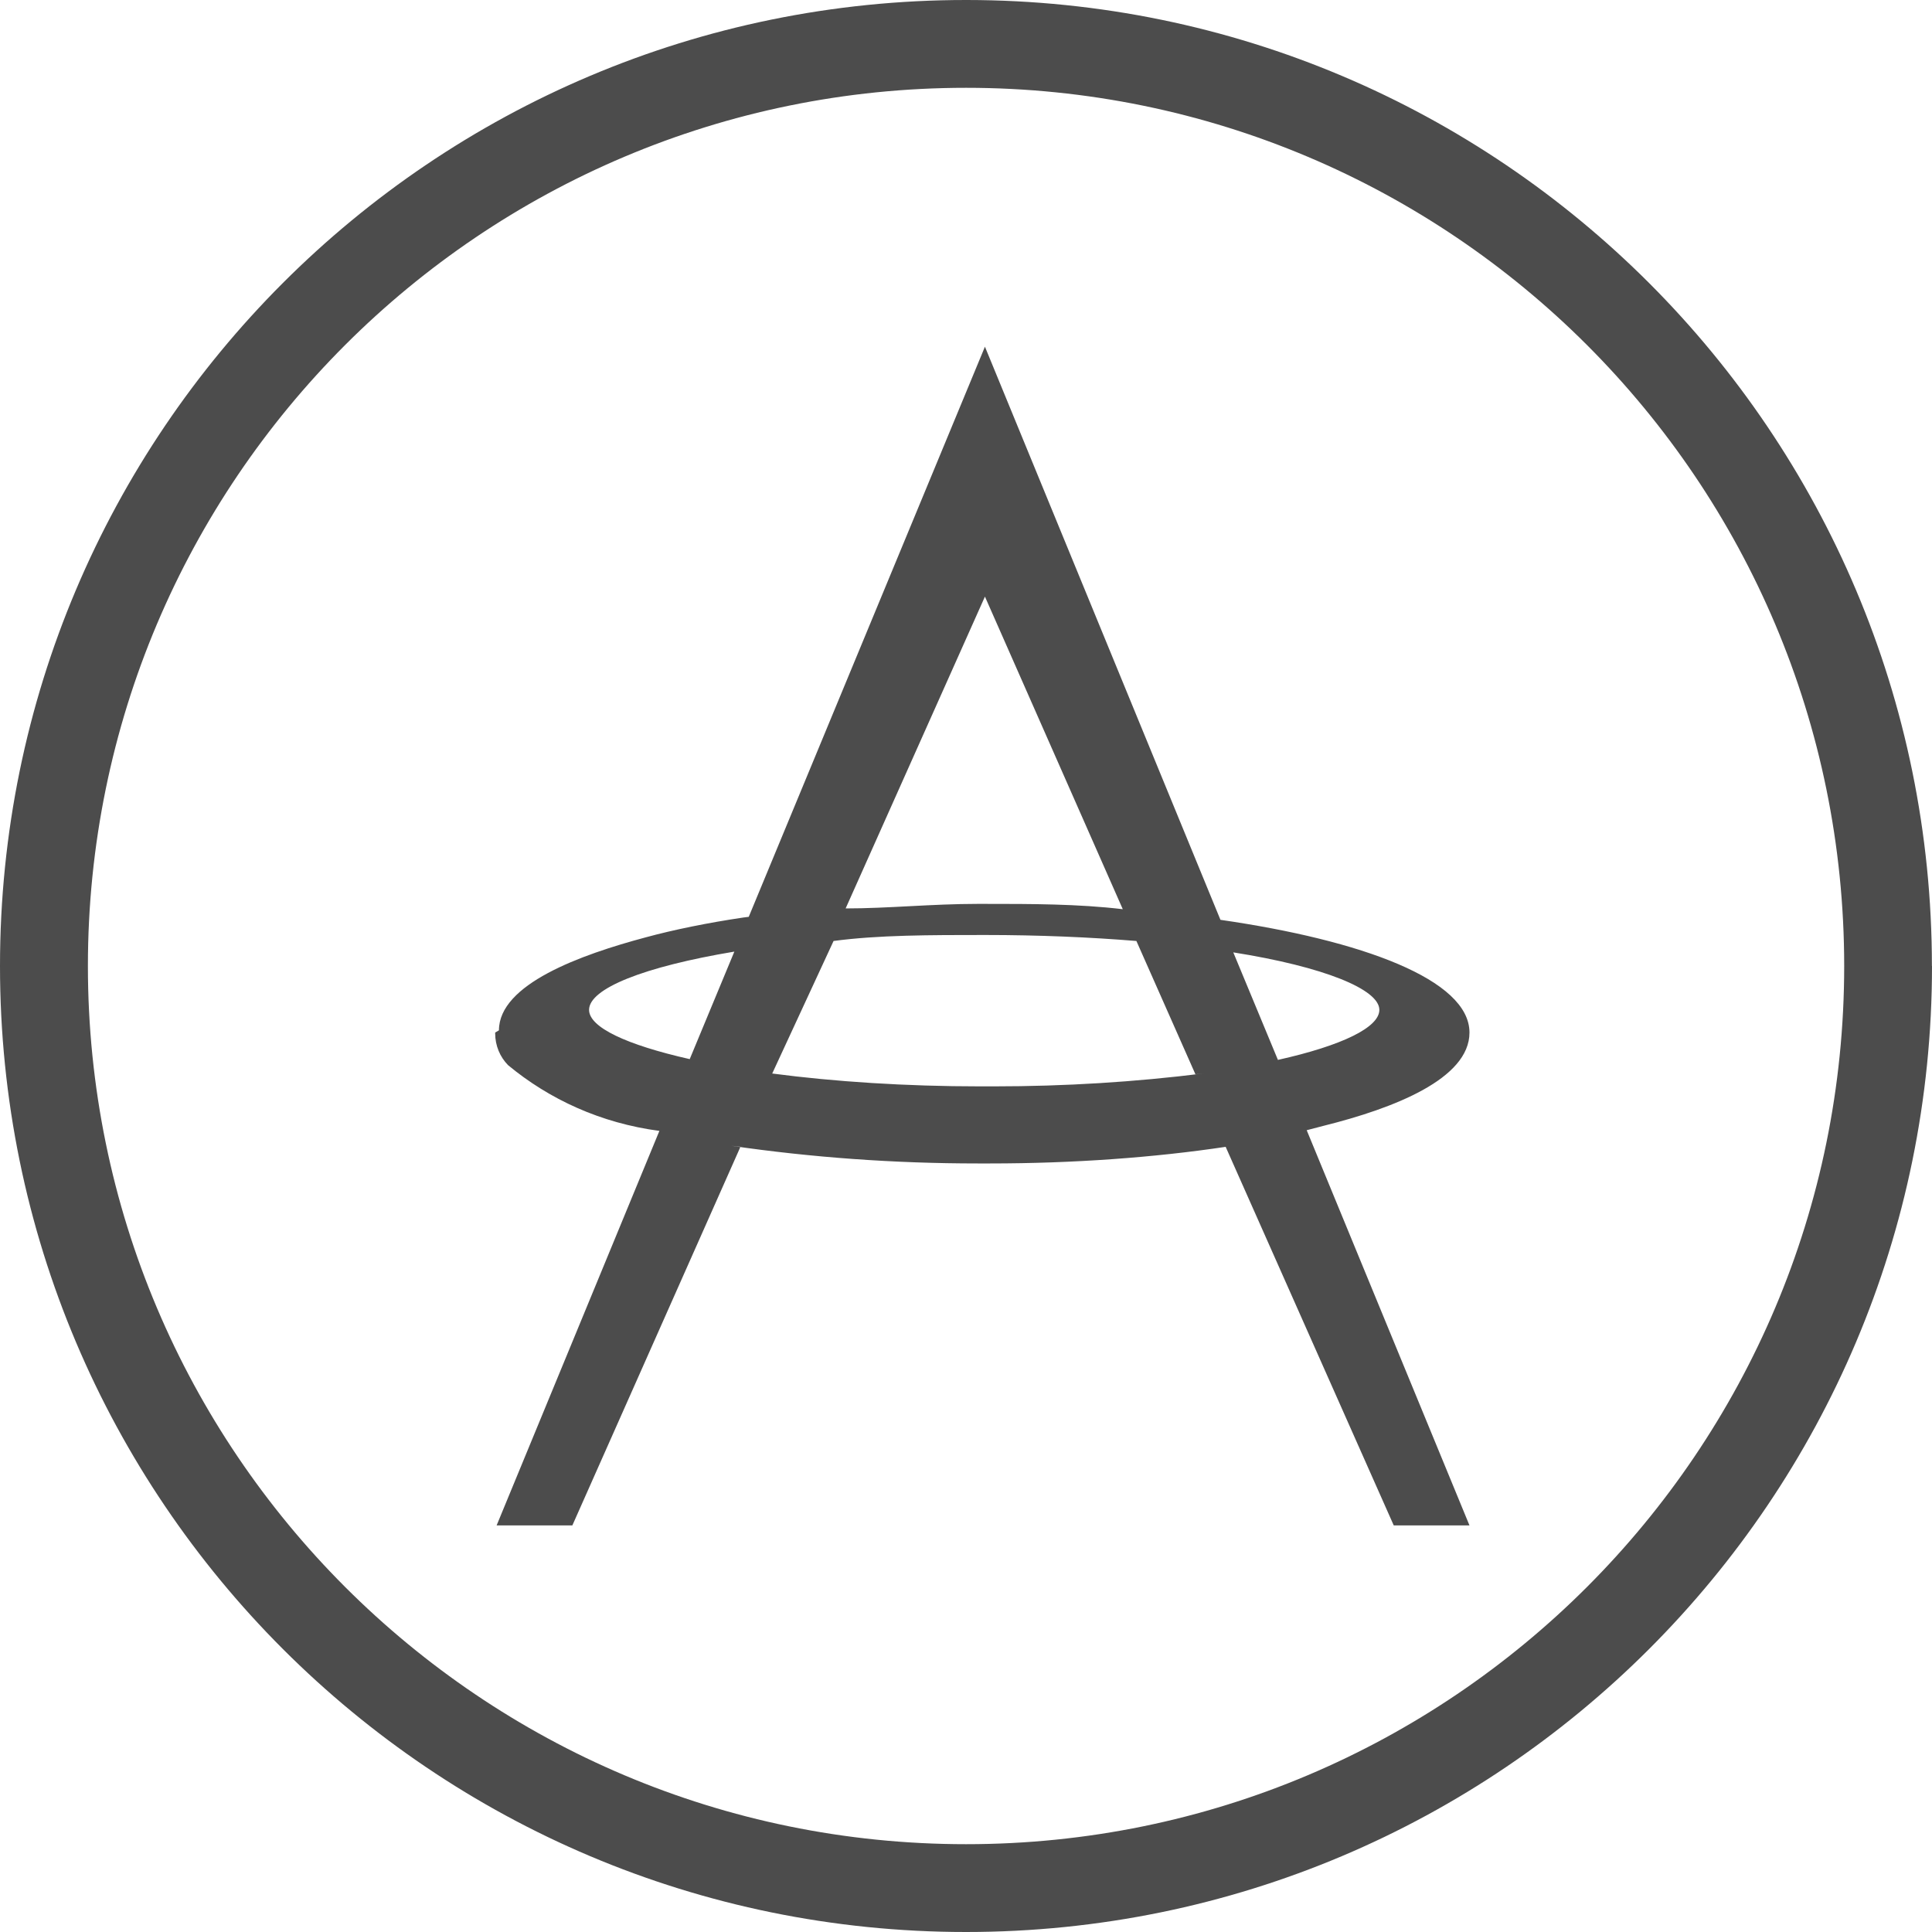 <?xml version="1.0" encoding="UTF-8"?>
<svg width="20px" height="20px" viewBox="0 0 20 20" version="1.1" xmlns="http://www.w3.org/2000/svg" xmlns:xlink="http://www.w3.org/1999/xlink">
    <!-- Generator: Sketch 54.1 (76490) - https://sketchapp.com -->
    <title>AsiaMiles</title>
    <desc>Created with Sketch.</desc>
    <g id="5.-Iconography" stroke="none" stroke-width="1" fill="none" fill-rule="evenodd">
        <g id="Iconography-Copy-2" transform="translate(-84, -1611)" fill="#4C4C4C">
            <g id="AsiaMiles" transform="translate(82, 1609)">
                <path d="M10.754,11.404 C11.193,11.404 11.648,11.357 12.118,11.357 L12.196,11.357 C12.674,11.357 13.16,11.357 13.623,11.412 L12.196,8.176 L10.754,11.404 Z M15.229,12.972 C15.896,12.823 16.279,12.635 16.279,12.454 L16.279,12.454 C16.279,12.242 15.707,12.008 14.767,11.859 L15.229,12.972 Z M9.994,13.113 C10.639,13.198 11.384,13.246 12.141,13.246 C12.158,13.246 12.174,13.246 12.191,13.246 L12.188,13.246 C12.218,13.246 12.254,13.246 12.289,13.246 C13.024,13.246 13.749,13.201 14.46,13.112 L14.375,13.121 L13.764,11.741 C13.286,11.702 12.761,11.679 12.196,11.679 C11.632,11.679 11.091,11.679 10.629,11.741 L9.994,13.113 Z M8.098,12.454 C8.098,12.634 8.481,12.815 9.14,12.964 L9.602,11.851 C8.662,12.008 8.098,12.234 8.098,12.454 L8.098,12.454 Z M7.165,12.666 L7.165,12.666 C7.165,12.188 8.011,11.883 8.686,11.703 C8.968,11.626 9.329,11.552 9.696,11.498 L9.751,11.491 L12.196,5.589 L14.634,11.522 C16.099,11.734 17.212,12.141 17.212,12.689 L17.212,12.689 C17.212,13.168 16.428,13.473 15.707,13.653 L15.527,13.7 L17.212,17.791 L16.428,17.791 L14.688,13.872 C13.956,13.982 13.111,14.044 12.251,14.044 C12.226,14.044 12.201,14.044 12.177,14.044 L12.181,14.044 C12.163,14.044 12.143,14.044 12.122,14.044 C11.255,14.044 10.403,13.982 9.57,13.861 L9.665,13.872 L7.925,17.791 L7.141,17.791 L8.826,13.707 C8.223,13.627 7.688,13.383 7.254,13.022 L7.259,13.026 C7.176,12.941 7.126,12.825 7.126,12.697 C7.126,12.694 7.126,12.691 7.126,12.688 L7.126,12.689 L7.165,12.666 Z M21.091,12 C21.091,6.979 17.021,2.909 12.001,2.909 C6.98,2.909 2.91,6.979 2.91,12 C2.91,17.021 6.98,21.091 12.001,21.091 L12.001,21.091 C17.021,21.091 21.091,17.021 21.091,12 L21.091,12 Z M22,12 C22,17.523 17.523,22 12,22 C6.477,22 2,17.523 2,12 C2,6.477 6.477,2 12,2 C12.002,2 12.006,2 12.008,2 L12.008,2 C17.527,2.004 21.999,6.48 21.999,12 L21.999,12 L22,12 Z" id="Shape"></path>
            </g>
        </g>
    </g>
</svg>